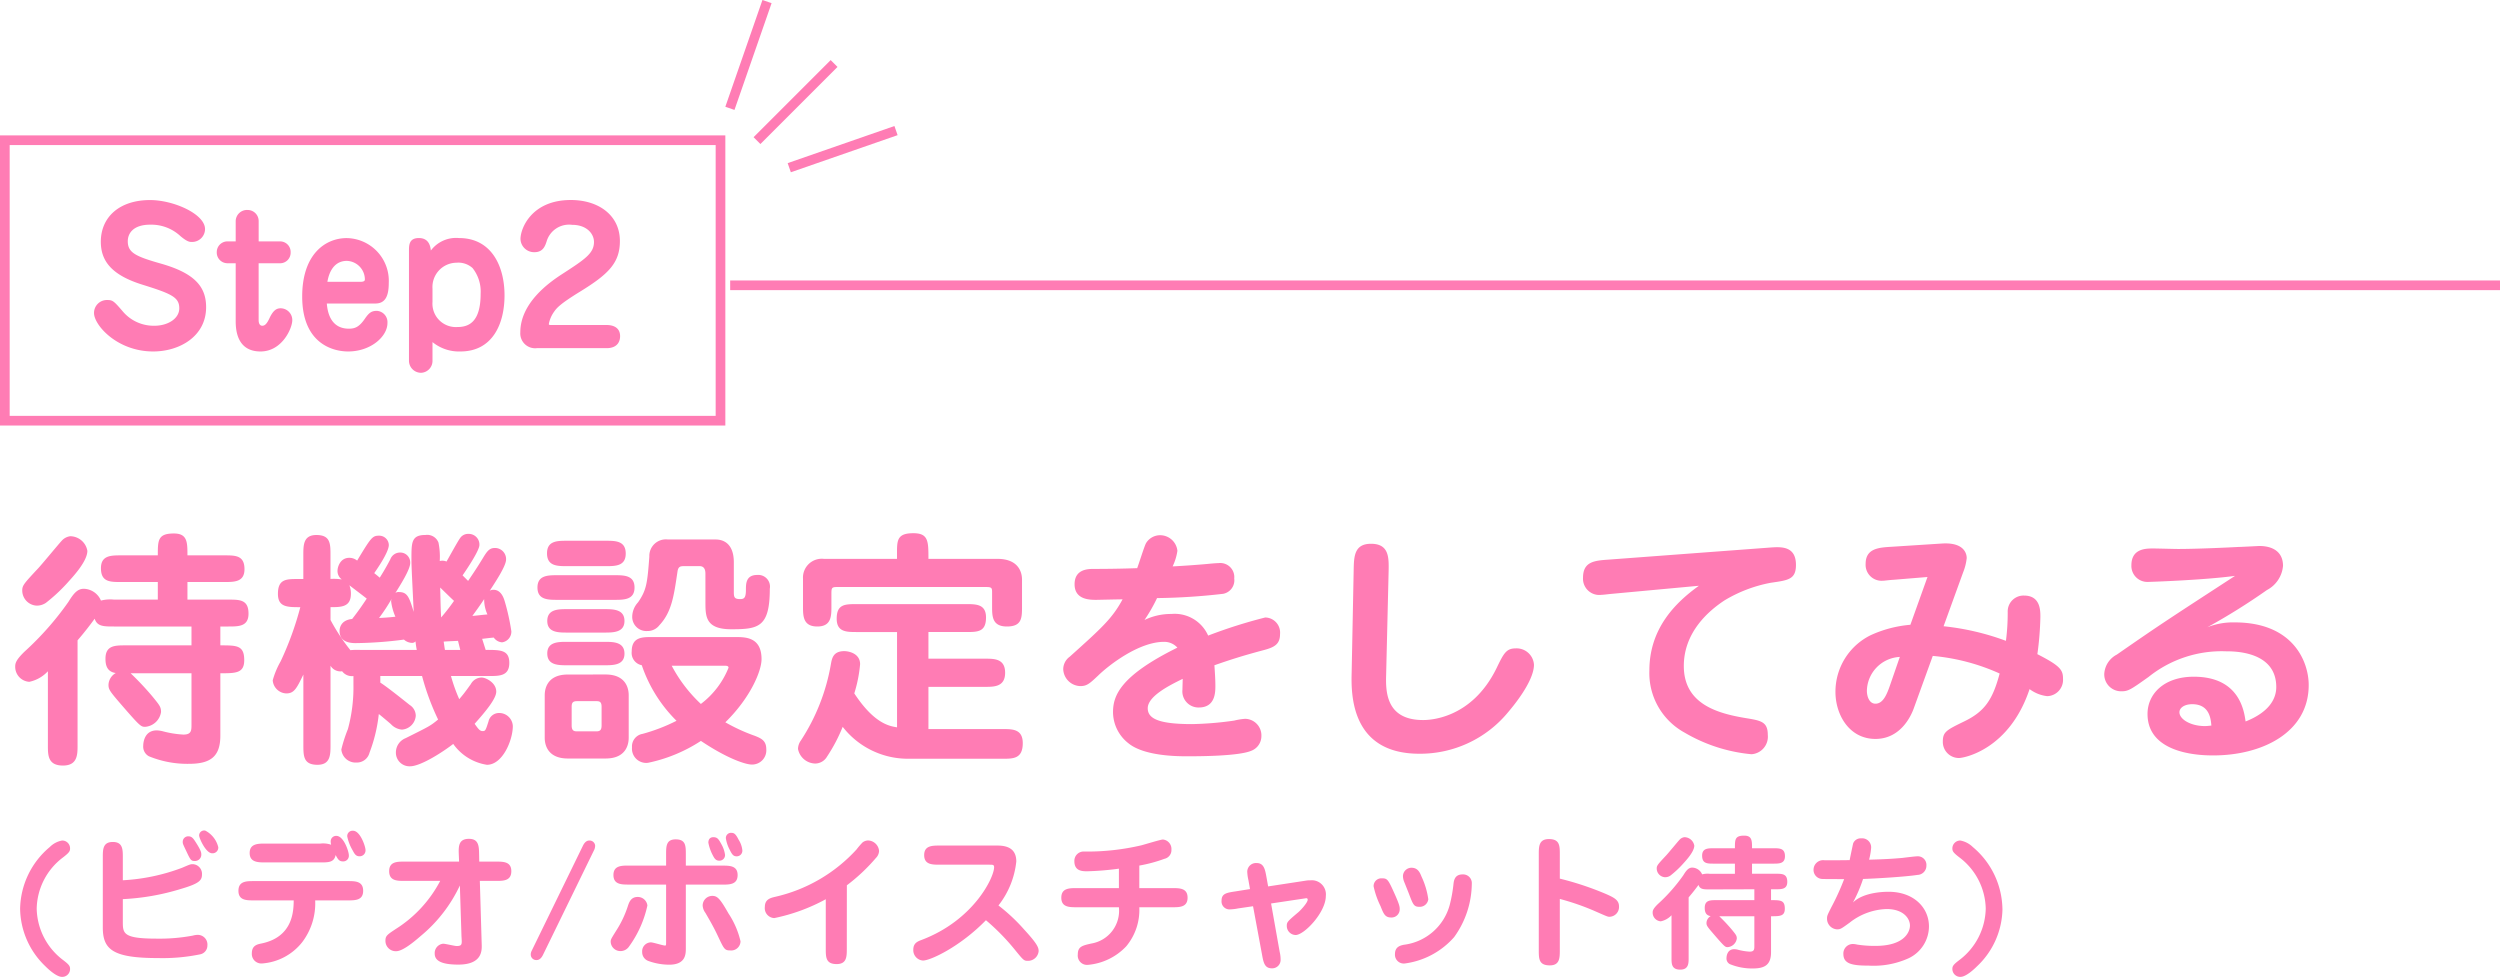 <svg xmlns="http://www.w3.org/2000/svg" xmlns:xlink="http://www.w3.org/1999/xlink" width="258.5" height="101.01" viewBox="0 0 258.5 101.01">
  <defs>
    <clipPath id="clip-path">
      <rect id="長方形_64" data-name="長方形 64" width="17.812" height="17.812" transform="translate(0 0)" fill="#cf7cff" stroke="#ff7cb4" stroke-width="1"/>
    </clipPath>
  </defs>
  <g id="グループ_65" data-name="グループ 65" transform="translate(-32 -2846)">
    <g id="見出し" transform="translate(-110 2)">
      <path id="パス_48" data-name="パス 48" d="M18.8-12.22v1.95H11.986c-1.092,0-2.08,0-2.08,1.378,0,.572.1,1.352,1.066,1.482a1.464,1.464,0,0,0-.754,1.222c0,.52.156.7,1.69,2.47,1.586,1.82,1.69,1.872,2.106,1.872A1.8,1.8,0,0,0,15.652-3.38c0-.52-.156-.7-.832-1.534a29.593,29.593,0,0,0-2.314-2.47H18.8v5.3c0,.6,0,1.04-.832,1.04A10.368,10.368,0,0,1,15.782-1.4a3.039,3.039,0,0,0-.572-.078c-1.352,0-1.4,1.4-1.4,1.586A1.13,1.13,0,0,0,14.4,1.2a10.466,10.466,0,0,0,4.134.78c2.21,0,3.25-.728,3.25-2.912V-7.384c1.586,0,2.47,0,2.47-1.352,0-1.534-.754-1.534-2.47-1.534v-1.95h.832c1.066,0,2.08,0,2.08-1.326C24.7-15,23.79-15,22.62-15H18.382v-1.82H22.2c1.04,0,2.08,0,2.08-1.326,0-1.43-.936-1.43-2.08-1.43H18.382c0-1.352,0-2.262-1.4-2.262-1.664,0-1.664.7-1.664,2.262h-3.8c-1.04,0-2.08,0-2.08,1.326,0,1.43.936,1.43,2.08,1.43h3.8V-15H10.79a3.785,3.785,0,0,0-1.352.1A1.982,1.982,0,0,0,7.67-16.12c-.7,0-1.092.546-1.612,1.378A30.938,30.938,0,0,1,1.534-9.62C.624-8.736.572-8.4.572-8.06A1.554,1.554,0,0,0,2.028-6.5,3.638,3.638,0,0,0,3.952-7.592V.078c0,1.014,0,2.08,1.56,2.08C7.02,2.158,7.02,1.014,7.02.078V-10.79c.7-.806,1.378-1.69,1.768-2.236.26.806.936.806,2,.806ZM6.266-21.554a1.417,1.417,0,0,0-.884.468c-.364.39-2.028,2.418-2.444,2.86C1.456-16.64,1.3-16.458,1.3-15.938a1.569,1.569,0,0,0,1.482,1.56,1.67,1.67,0,0,0,.962-.286,17.372,17.372,0,0,0,2.236-2.08c.312-.364,2.054-2.132,2.054-3.3A1.82,1.82,0,0,0,6.266-21.554ZM48.854-10.946c.312-.026.6-.078,1.2-.13a1.153,1.153,0,0,0,.858.494,1.117,1.117,0,0,0,.962-1.144,22.8,22.8,0,0,0-.676-3.068c-.078-.26-.338-1.222-1.17-1.222a.7.7,0,0,0-.39.1c.52-.806,1.69-2.548,1.69-3.224a1.149,1.149,0,0,0-1.144-1.2c-.572,0-.806.312-1.248,1.04-.364.6-.754,1.222-1.534,2.366l-.572-.572c.468-.676,1.742-2.574,1.742-3.146a1.105,1.105,0,0,0-1.144-1.144.992.992,0,0,0-.858.442c-.234.312-1.17,2.028-1.4,2.418a1.064,1.064,0,0,0-.7-.052,7.36,7.36,0,0,0-.13-1.9A1.242,1.242,0,0,0,43-21.684c-1.456,0-1.456.754-1.456,2.47,0,.936.078,2.158.234,5.486-.468-1.534-.65-2.054-1.534-2.054a.508.508,0,0,0-.364.1c.468-.754,1.534-2.418,1.534-3.094a1.028,1.028,0,0,0-1.066-1.092,1.07,1.07,0,0,0-.988.7c-.572,1.092-.936,1.638-1.092,1.9-.1-.078-.234-.208-.572-.468.156-.234,1.508-2.132,1.508-2.912a.994.994,0,0,0-1.04-.962c-.676,0-.832.26-2.236,2.574a1.284,1.284,0,0,0-.806-.286c-1.014,0-1.222,1.066-1.222,1.3a1.076,1.076,0,0,0,.442.936,5.442,5.442,0,0,0-1.17-.052V-19.6c0-1.17,0-2.08-1.456-2.08-1.352,0-1.352,1.04-1.352,2.08v2.47h-.52c-1.248,0-2.106,0-2.106,1.534,0,1.378.962,1.378,2.314,1.378a32.51,32.51,0,0,1-2.028,5.59A8.527,8.527,0,0,0,27.2-6.656,1.463,1.463,0,0,0,28.6-5.3c.806,0,1.066-.494,1.768-1.95V0c0,1.17,0,2.08,1.456,2.08,1.352,0,1.352-1.04,1.352-2.08V-8.164a1.19,1.19,0,0,0,1.2.572,1.255,1.255,0,0,0,1.17.494v.884a16.418,16.418,0,0,1-.572,4.6A15.265,15.265,0,0,0,34.294.494,1.482,1.482,0,0,0,35.88,1.846,1.341,1.341,0,0,0,37.206.832a15.906,15.906,0,0,0,.962-4c.182.13,1.04.858,1.248,1.04a1.777,1.777,0,0,0,1.144.572,1.55,1.55,0,0,0,1.43-1.43,1.331,1.331,0,0,0-.624-1.118c-1.014-.806-2.418-1.924-3.042-2.314V-7.1H42.64A25.437,25.437,0,0,0,44.3-2.6c-.832.676-.858.676-3.354,1.924A1.588,1.588,0,0,0,39.936.78a1.41,1.41,0,0,0,1.456,1.456c1.144,0,3.51-1.56,4.472-2.314A5.244,5.244,0,0,0,49.348,2.08c1.638,0,2.678-2.574,2.678-4A1.412,1.412,0,0,0,50.6-3.276a1.115,1.115,0,0,0-1.092.884c-.286.884-.312.988-.6.988s-.442-.208-.832-.754c1.066-1.2,2.236-2.574,2.236-3.328,0-.936-1.092-1.456-1.508-1.456a1.275,1.275,0,0,0-1.118.676c-.728,1.014-.832,1.118-1.2,1.56A17.087,17.087,0,0,1,45.63-7.1h3.952c1.066,0,2.08,0,2.08-1.352S50.752-9.8,49.218-9.8ZM36.218-9.8a7.694,7.694,0,0,0-.988.026,20.277,20.277,0,0,1-2.054-3.12v-1.326c1.092,0,2.106,0,2.106-1.378a2.224,2.224,0,0,0-.156-.884c.364.286,1.2.91,1.794,1.378-.52.78-.858,1.274-1.508,2.106-1.3.13-1.3,1.118-1.3,1.248,0,1.2,1.2,1.248,1.664,1.248a40.673,40.673,0,0,0,4.992-.364,1.3,1.3,0,0,0,.806.338.458.458,0,0,0,.39-.156,8.864,8.864,0,0,0,.13.884Zm10.374,0H45.006c-.052-.312-.078-.52-.13-.858.312-.026.962-.052,1.482-.078Zm-1.976-3.354c-.052-.832-.052-1.066-.1-3.094.988.962,1.092,1.066,1.43,1.378A21.355,21.355,0,0,1,44.616-13.156Zm-6.422.052a18.334,18.334,0,0,0,1.3-1.976.769.769,0,0,0-.052.26,5.773,5.773,0,0,0,.442,1.586C39.208-13.156,38.766-13.13,38.194-13.1Zm9.646-.208c.416-.572.832-1.144,1.222-1.742a3.771,3.771,0,0,0,.338,1.586C48.776-13.416,48.7-13.39,47.84-13.312ZM66.4-11.128c-.988,0-2.08,0-2.08,1.482a1.294,1.294,0,0,0,1.04,1.43A14.727,14.727,0,0,0,68.952-2.47a18.41,18.41,0,0,1-3.51,1.352A1.313,1.313,0,0,0,64.35.286a1.471,1.471,0,0,0,1.664,1.586A15.883,15.883,0,0,0,71.474-.39c2.834,1.9,4.68,2.444,5.252,2.444A1.47,1.47,0,0,0,78.234.468c0-.884-.52-1.118-1.17-1.378A18.588,18.588,0,0,1,74-2.314c2.626-2.574,3.744-5.33,3.744-6.526,0-2.288-1.664-2.288-2.7-2.288Zm7.488,2.964c.208,0,.442,0,.442.208a8.78,8.78,0,0,1-2.86,3.744,14.989,14.989,0,0,1-3.016-3.952Zm-16.172.91c-2.34,0-2.392,1.768-2.392,2.158V-.728c0,.338.026,2.158,2.392,2.158h3.9c2.34,0,2.392-1.768,2.392-2.158V-5.1c0-.338-.026-2.158-2.392-2.158ZM60.684-4.5c.286,0,.52.052.52.572v1.95c0,.442-.156.6-.52.6H58.656c-.312,0-.546-.078-.546-.6v-1.95c0-.442.156-.572.546-.572ZM57.642-21.086c-1.014,0-2.08,0-2.08,1.3,0,1.326,1.066,1.326,2.08,1.326H61.62c1.014,0,2.08,0,2.08-1.3,0-1.326-1.066-1.326-2.08-1.326Zm-.988,3.562c-.988,0-2.08,0-2.08,1.274s1.092,1.274,2.08,1.274H62.53c.988,0,2.08,0,2.08-1.274s-1.092-1.274-2.08-1.274Zm.988,3.51c-.91,0-2.054,0-2.054,1.222,0,1.2,1.144,1.2,2.054,1.2H61.49c.91,0,2.08,0,2.08-1.2,0-1.222-1.17-1.222-2.08-1.222Zm0,3.38c-.91,0-2.054,0-2.054,1.2,0,1.222,1.144,1.222,2.054,1.222H61.49c.91,0,2.08,0,2.08-1.2,0-1.222-1.17-1.222-2.08-1.222Zm14.3-4.134c0,1.508,0,2.834,2.678,2.834,2.808,0,3.978-.208,3.978-4.186a1.214,1.214,0,0,0-1.3-1.43c-1.17,0-1.17.91-1.17,1.534,0,.832-.182.962-.6.962-.572,0-.65-.182-.65-.7V-18.85c0-2.08-1.222-2.366-1.872-2.366h-4.94a1.711,1.711,0,0,0-1.924,1.768c-.208,2.756-.286,3.458-1.17,4.732a2.219,2.219,0,0,0-.6,1.482,1.462,1.462,0,0,0,1.56,1.482,1.53,1.53,0,0,0,1.248-.6c1.3-1.378,1.508-3.12,1.872-5.538.078-.572.338-.572.754-.572h1.534c.6,0,.6.6.6.806ZM91.754-1.794c-.806-.13-2.366-.39-4.42-3.51a14.225,14.225,0,0,0,.6-3.016c0-1.118-1.17-1.352-1.638-1.352-1.144,0-1.274.754-1.378,1.326A20.855,20.855,0,0,1,81.8-.416a1.524,1.524,0,0,0-.286.858A1.854,1.854,0,0,0,83.3,1.95a1.433,1.433,0,0,0,1.222-.728,16.868,16.868,0,0,0,1.612-3.068,8.537,8.537,0,0,0,6.734,3.3H102.7c1.066,0,2.054,0,2.054-1.612,0-1.456-1.066-1.456-2.054-1.456H95V-5.98h5.876c.91,0,2.054,0,2.054-1.456s-1.118-1.456-2.054-1.456H95v-2.756h3.874c1.222,0,2.08,0,2.08-1.508,0-1.378-1.014-1.378-2.08-1.378H87.594c-1.222,0-2.08,0-2.08,1.508,0,1.378,1.014,1.378,2.08,1.378h4.16Zm-7.566-17.42A1.946,1.946,0,0,0,82.03-17.16v2.86c0,.988,0,2.08,1.482,2.08,1.456,0,1.456-1.092,1.456-2.08v-1.222c0-.65,0-.78.546-.78h15.444c.6,0,.624.1.624.572v1.43c0,1.014,0,2.08,1.534,2.08,1.56,0,1.56-.91,1.56-2.08v-2.782c0-.442-.13-2.132-2.548-2.132H95c0-1.82,0-2.652-1.56-2.652s-1.69.624-1.69,1.872v.78Zm34.45,4.056a65.234,65.234,0,0,0,6.838-.442,1.423,1.423,0,0,0,1.144-1.586,1.453,1.453,0,0,0-1.638-1.586c-.1,0-.208,0-.806.052-.962.1-2.86.234-3.926.286a5.592,5.592,0,0,0,.494-1.612,1.8,1.8,0,0,0-1.82-1.612,1.7,1.7,0,0,0-1.43.832c-.182.338-.754,2.184-.91,2.574-1.482.052-2.99.078-4.472.078-.572,0-2,0-2,1.586,0,1.612,1.586,1.612,2.262,1.612.1,0,2.314-.052,2.7-.052-1.066,1.976-2.132,2.938-5.46,5.928a1.616,1.616,0,0,0-.676,1.274,1.817,1.817,0,0,0,1.768,1.768c.676,0,.962-.26,1.846-1.092,1.066-1.04,4.186-3.484,6.812-3.484a1.829,1.829,0,0,1,1.378.6c-5.954,2.938-6.656,4.992-6.656,6.682a4.114,4.114,0,0,0,1.586,3.2C117.312,1.2,120.822,1.2,121.758,1.2c1.066,0,5.3,0,6.63-.572a1.62,1.62,0,0,0,1.04-1.508,1.712,1.712,0,0,0-1.69-1.794,6.621,6.621,0,0,0-1.118.182,34.277,34.277,0,0,1-4.368.364c-3.458,0-4.576-.572-4.576-1.638,0-1.248,2.236-2.366,3.614-3.042,0,.156-.026.936-.026,1.118a1.67,1.67,0,0,0,1.69,1.846c1.716,0,1.716-1.586,1.716-2.262,0-.624-.052-1.4-.1-2.106,1.482-.52,2.912-.988,5.174-1.586,1.04-.286,1.612-.6,1.612-1.638a1.564,1.564,0,0,0-1.534-1.716,51.8,51.8,0,0,0-5.9,1.872,3.783,3.783,0,0,0-3.8-2.236,6.251,6.251,0,0,0-2.782.624A16.9,16.9,0,0,0,118.638-15.158Zm23.946-2.808c.026-1.378.052-2.808-1.82-2.808-1.742,0-1.768,1.326-1.794,2.73l-.208,10.556c-.052,2.106-.182,8.424,6.994,8.424a11.787,11.787,0,0,0,9.178-4.29c.26-.312,2.678-3.094,2.678-4.914a1.8,1.8,0,0,0-1.872-1.69c-.988,0-1.248.494-2,2.054-2.626,5.356-7.124,5.356-7.592,5.356-3.8,0-3.874-2.886-3.822-4.628Zm32.084,1.534c-2.47,1.768-5.122,4.446-5.122,8.762a7.012,7.012,0,0,0,3.64,6.422A16.672,16.672,0,0,0,180.1.988a1.819,1.819,0,0,0,1.69-2c0-1.378-.728-1.482-2.314-1.742-2.964-.494-6.37-1.482-6.37-5.382,0-3.484,2.548-5.694,4.212-6.786a14.4,14.4,0,0,1,4.784-1.82c1.794-.26,2.6-.338,2.6-1.846,0-2-1.586-1.872-2.7-1.794l-16.692,1.248c-1.456.1-2.626.208-2.626,1.872a1.683,1.683,0,0,0,1.9,1.768c.182,0,.546-.052,1.04-.1Zm24.18,7.254a21.443,21.443,0,0,1,6.916,1.82c-.728,2.73-1.56,3.926-3.64,4.94-1.872.91-2.236,1.092-2.236,2.106a1.662,1.662,0,0,0,1.664,1.69c.546,0,5.226-.884,7.306-7.124a3.742,3.742,0,0,0,1.82.728,1.683,1.683,0,0,0,1.638-1.794c0-.91-.26-1.326-2.652-2.548a32.415,32.415,0,0,0,.312-3.848c0-.676,0-2.21-1.69-2.21a1.638,1.638,0,0,0-1.69,1.612,22.433,22.433,0,0,1-.182,3.068,26.271,26.271,0,0,0-6.448-1.508l2.028-5.59a5.417,5.417,0,0,0,.364-1.456c0-.156,0-1.664-2.548-1.508l-5.252.338c-1.326.078-2.652.182-2.652,1.768a1.649,1.649,0,0,0,1.768,1.742c.208,0,.442-.052,1.144-.1l3.484-.286-1.768,4.94a12.293,12.293,0,0,0-4.082,1.066,6.506,6.506,0,0,0-3.666,5.876c0,2.366,1.43,4.862,4.134,4.862,2.522,0,3.64-2.236,3.978-3.2Zm-4.394,2.964c-.338.988-.728,1.976-1.534,1.976-.624,0-.884-.728-.884-1.352a3.584,3.584,0,0,1,3.406-3.484Zm32.786-5.928A65.939,65.939,0,0,0,233.4-15.99a3.119,3.119,0,0,0,1.664-2.5c0-1.456-1.066-2.054-2.444-2.054-.078,0-1.924.1-2.184.1-.962.052-4.212.208-6.24.208-.364,0-2.158-.052-2.548-.052-.754,0-2.262,0-2.262,1.742a1.652,1.652,0,0,0,1.716,1.716c.208,0,5.72-.182,9-.624-6.786,4.42-7.54,4.888-12.22,8.138a2.4,2.4,0,0,0-1.3,1.976,1.745,1.745,0,0,0,1.742,1.82c.728,0,.936-.13,2.834-1.482a12.087,12.087,0,0,1,8.034-2.652c.858,0,5.174,0,5.174,3.692,0,1.17-.676,2.574-3.172,3.562-.156-1.118-.65-4.628-5.356-4.628-3.094,0-4.784,1.794-4.784,3.848,0,4.29,5.824,4.29,6.812,4.29,4.966,0,9.854-2.314,9.854-7.28,0-2.366-1.56-6.474-7.644-6.474A7.19,7.19,0,0,0,227.24-12.142Zm.416,10.166c-.286.026-.442.052-.676.052-1.456,0-2.626-.7-2.626-1.43,0-.442.494-.832,1.326-.832C227.5-4.186,227.6-2.6,227.656-1.976ZM1.08,16.96a8.364,8.364,0,0,0,2.6,5.94c.27.27,1.14,1.11,1.74,1.11a.808.808,0,0,0,.825-.81c0-.3-.09-.45-.72-.93a6.819,6.819,0,0,1-2.73-5.31,6.788,6.788,0,0,1,2.73-5.31c.645-.5.72-.645.72-.93a.808.808,0,0,0-.825-.81,2.4,2.4,0,0,0-1.275.675A8.51,8.51,0,0,0,1.08,16.96Zm10.62-.99a24.153,24.153,0,0,0,5.985-1.05c1.95-.57,2.2-.9,2.2-1.515a1,1,0,0,0-.96-1.05c-.24,0-.33.045-1.1.375A20.425,20.425,0,0,1,11.7,14.02V11.65c0-.81,0-1.59-1.035-1.59s-1.035.78-1.035,1.59V18.9c0,2.3,1.05,3.165,5.73,3.165a19.215,19.215,0,0,0,4.35-.39.927.927,0,0,0,.735-.915,1,1,0,0,0-.99-1.095,1.9,1.9,0,0,0-.51.075,18.569,18.569,0,0,1-3.735.315c-3.51,0-3.51-.54-3.51-1.785Zm7.425-3.945a.654.654,0,0,0,.69-.69c0-.2-.06-.435-.525-1.17-.285-.45-.435-.69-.825-.69a.564.564,0,0,0-.57.585c0,.18.03.24.345.9C18.69,11.92,18.75,12.025,19.125,12.025Zm1.11-3.135a.514.514,0,0,0-.645.495c0,.27.69,1.845,1.35,1.845a.592.592,0,0,0,.63-.63A2.636,2.636,0,0,0,20.235,8.89ZM32.13,12.175c.825,0,1.425,0,1.575-.765.21.39.345.66.75.66a.584.584,0,0,0,.615-.645c0-.375-.525-1.995-1.29-1.995a.563.563,0,0,0-.585.615,1.149,1.149,0,0,0,.045.3,2.562,2.562,0,0,0-1.11-.12H26.415c-.75,0-1.6.015-1.6.975s.855.975,1.6.975ZM29.37,16.1c-.015,1.11-.075,3.78-3.33,4.455-.45.09-1,.21-1,1.02a.986.986,0,0,0,1.02,1.05,5.806,5.806,0,0,0,4.2-2.22A6.638,6.638,0,0,0,31.59,16.1h3.36c.78,0,1.6,0,1.6-.99,0-1.005-.825-1.005-1.6-1.005H25.26c-.78,0-1.605,0-1.605,1.005,0,.99.825.99,1.605.99Zm6.135-7.2a.548.548,0,0,0-.6.585,4.6,4.6,0,0,0,.54,1.41c.195.36.33.645.72.645a.606.606,0,0,0,.63-.645C36.795,10.54,36.255,8.9,35.505,8.9ZM44.52,14.08a13.012,13.012,0,0,1-4.6,4.98c-.855.57-1.065.7-1.065,1.185a1.068,1.068,0,0,0,1.11,1.11c.66,0,1.8-.93,2.52-1.56a15.055,15.055,0,0,0,4.065-5.235l.165,5.175c0,.075.03.48.03.585,0,.345-.045.5-.525.5-.21,0-1.17-.24-1.4-.24a.972.972,0,0,0-.87,1.035c0,.87,1.035,1.125,2.445,1.125,2.46,0,2.43-1.455,2.415-2.04l-.195-6.615H50.28c.765,0,1.59,0,1.59-1.005,0-.99-.825-.99-1.59-.99H48.555l-.015-.78c-.015-.825-.045-1.575-1.05-1.575-1.1,0-1.08.81-1.05,1.635l.03.72H40.83c-.765,0-1.59,0-1.59.99,0,1.005.825,1.005,1.59,1.005Zm9.435,7.275a.818.818,0,0,0-.075.36.569.569,0,0,0,.585.555c.135,0,.42-.015.675-.525l5.325-10.92a1.275,1.275,0,0,0,.075-.375.578.578,0,0,0-.585-.54c-.135,0-.42.015-.675.525Zm20.6-12.24a.532.532,0,0,0-.5.57,3.7,3.7,0,0,0,.4,1.185c.255.525.4.675.72.675a.584.584,0,0,0,.585-.615,2.5,2.5,0,0,0-.39-1.11C75.03,9.145,74.865,9.115,74.55,9.115Zm-1.8.45c-.285,0-.51.165-.51.57a4.533,4.533,0,0,0,.405,1.2c.225.45.36.66.735.66a.58.58,0,0,0,.585-.6,3.05,3.05,0,0,0-.375-1.1C73.29,9.73,73.155,9.565,72.75,9.565ZM65.94,16.63a1,1,0,0,0-1.005-.885c-.675,0-.87.525-.99.87a10.827,10.827,0,0,1-1.245,2.64c-.495.8-.555.885-.555,1.11a1,1,0,0,0,.96.975,1.06,1.06,0,0,0,.945-.48A11.285,11.285,0,0,0,65.94,16.63Zm9.63,3.7a8.834,8.834,0,0,0-1.245-2.88c-.885-1.56-1.155-1.815-1.68-1.815a1,1,0,0,0-.99,1.005,1.4,1.4,0,0,0,.285.75c.3.525.825,1.395,1.305,2.43.615,1.3.675,1.455,1.26,1.455A.966.966,0,0,0,75.57,20.335Zm-7.695-7.83H64.02c-.75,0-1.59,0-1.59.975,0,.99.84.99,1.59.99h3.855v5.9c0,.375,0,.405-.12.405-.21,0-1.215-.33-1.455-.33a.922.922,0,0,0-.9.99.969.969,0,0,0,.63.93,6.379,6.379,0,0,0,2.16.39c1.725,0,1.725-1.11,1.725-1.71V14.47H73.68c.75,0,1.59,0,1.59-.99,0-.975-.84-.975-1.59-.975H69.915v-1.14c0-.9,0-1.575-1.05-1.575-.99,0-.99.72-.99,1.575Zm18.69,2.04a18.922,18.922,0,0,0,3-2.82,1.087,1.087,0,0,0,.33-.735,1.182,1.182,0,0,0-1.1-1.08.954.954,0,0,0-.615.21,8.325,8.325,0,0,0-.615.72,16.265,16.265,0,0,1-8.385,4.89c-.525.12-1.095.27-1.095,1.05a1.027,1.027,0,0,0,.975,1.155,19.075,19.075,0,0,0,5.325-1.95v5.1c0,.9,0,1.605,1.125,1.605,1.05,0,1.05-.78,1.05-1.605Zm14.745-2.13c.36,0,.48,0,.48.27,0,1.035-2.1,5.475-7.515,7.515-.4.15-.84.33-.84,1a1.075,1.075,0,0,0,1,1.125c.78,0,3.855-1.44,6.51-4.17a22.759,22.759,0,0,1,2.925,2.97c.975,1.2,1,1.23,1.425,1.23a1.1,1.1,0,0,0,1.1-1.005c0-.375-.15-.765-1.47-2.2a18.96,18.96,0,0,0-2.685-2.52,8.826,8.826,0,0,0,1.845-4.545c0-1.215-.765-1.65-1.95-1.65h-5.97c-.765,0-1.605,0-1.605.99s.84.99,1.605.99Zm15.495.09a15.049,15.049,0,0,0,2.6-.7.914.914,0,0,0,.72-.945.98.98,0,0,0-.885-1.05c-.21,0-1.875.51-2.22.6a24.569,24.569,0,0,1-5.88.645.963.963,0,0,0-1.05,1.005c0,1.035.855,1.035,1.32,1.035a29.261,29.261,0,0,0,3.285-.27v2.01h-4.35c-.765,0-1.605,0-1.605.99s.825.99,1.605.99h4.35a3.434,3.434,0,0,1-2.85,3.75c-.93.21-1.4.315-1.4,1.125a.963.963,0,0,0,1.065,1.08,6.179,6.179,0,0,0,3.945-1.92,5.876,5.876,0,0,0,1.35-4.035h3.4c.765,0,1.59,0,1.59-.99s-.825-.99-1.59-.99h-3.4Zm11.445,2.43-1.5.24c-.885.135-1.44.21-1.44.945a.825.825,0,0,0,.9.915,4.934,4.934,0,0,0,.81-.1l1.545-.225.93,5.01c.15.825.27,1.41,1.02,1.41a.87.87,0,0,0,.9-.9,3.582,3.582,0,0,0-.1-.825l-.885-4.98,3.5-.525c.15-.03.285-.045.285.135,0,.3-.69,1.05-.945,1.275-1.1.93-1.215,1.035-1.215,1.4a.935.935,0,0,0,.915.975c.885,0,3.12-2.34,3.12-4.035a1.458,1.458,0,0,0-1.6-1.62,2.773,2.773,0,0,0-.345.015l-4.02.615-.18-1.005c-.135-.735-.255-1.41-1.005-1.41a.906.906,0,0,0-.975.885,4.5,4.5,0,0,0,.12.87Zm15.48,2.1c0-.24,0-.42-.48-1.5-.705-1.575-.78-1.71-1.35-1.71a.805.805,0,0,0-.87.825,8.732,8.732,0,0,0,.72,2.055c.315.8.465,1.17,1.11,1.17A.843.843,0,0,0,143.73,17.035Zm2.955-1.05a8.076,8.076,0,0,0-.7-2.34c-.15-.375-.36-.915-1.035-.915a.882.882,0,0,0-.885.87,1.674,1.674,0,0,0,.12.57c.075.18.4,1,.48,1.2.45,1.185.525,1.4,1.11,1.4A.884.884,0,0,0,146.685,15.985Zm4.5-1.605a.9.9,0,0,0-.96-.96c-.795,0-.885.615-.93.945a14.654,14.654,0,0,1-.4,2.235,5.628,5.628,0,0,1-4.74,4.095c-.345.075-.915.195-.915.96a.912.912,0,0,0,1.005.975,8.216,8.216,0,0,0,5.115-2.73A9.567,9.567,0,0,0,151.185,14.38Zm9.1,1.575a25.18,25.18,0,0,1,3.66,1.275c1.23.54,1.29.57,1.47.57a1.011,1.011,0,0,0,.99-1.08c0-.645-.51-.9-1.275-1.245a31.13,31.13,0,0,0-4.845-1.62v-2.49c0-.9,0-1.6-1.125-1.6-1.05,0-1.05.78-1.05,1.6v9.87c0,.9,0,1.59,1.14,1.59,1.035,0,1.035-.78,1.035-1.59ZM180.4,14.95v1.125h-3.93c-.63,0-1.2,0-1.2.795,0,.33.06.78.615.855a.845.845,0,0,0-.435.705c0,.3.09.4.975,1.425.915,1.05.975,1.08,1.215,1.08a1.037,1.037,0,0,0,.945-.885c0-.3-.09-.4-.48-.885a17.071,17.071,0,0,0-1.335-1.425h3.63V20.8c0,.345,0,.6-.48.6a5.982,5.982,0,0,1-1.26-.21,1.753,1.753,0,0,0-.33-.045c-.78,0-.81.81-.81.915a.652.652,0,0,0,.345.63,6.038,6.038,0,0,0,2.385.45c1.275,0,1.875-.42,1.875-1.68V17.74c.915,0,1.425,0,1.425-.78,0-.885-.435-.885-1.425-.885V14.95h.48c.615,0,1.2,0,1.2-.765,0-.84-.525-.84-1.2-.84h-2.445V12.3h2.205c.6,0,1.2,0,1.2-.765,0-.825-.54-.825-1.2-.825h-2.205c0-.78,0-1.305-.81-1.305-.96,0-.96.4-.96,1.305H176.2c-.6,0-1.2,0-1.2.765,0,.825.54.825,1.2.825h2.19v1.05h-2.61a2.184,2.184,0,0,0-.78.06,1.143,1.143,0,0,0-1.02-.7c-.4,0-.63.315-.93.8a17.848,17.848,0,0,1-2.61,2.955c-.525.51-.555.7-.555.9a.9.9,0,0,0,.84.9,2.1,2.1,0,0,0,1.11-.63v4.425c0,.585,0,1.2.9,1.2.87,0,.87-.66.87-1.2v-6.27c.4-.465.795-.975,1.02-1.29.15.465.54.465,1.155.465Zm-7.23-5.385a.817.817,0,0,0-.51.27c-.21.225-1.17,1.4-1.41,1.65-.855.915-.945,1.02-.945,1.32a.905.905,0,0,0,.855.9.964.964,0,0,0,.555-.165,10.023,10.023,0,0,0,1.29-1.2c.18-.21,1.185-1.23,1.185-1.9A1.05,1.05,0,0,0,173.175,9.565Zm18.465,4.32c1.35-.045,4.38-.225,5.64-.42a.947.947,0,0,0,.915-.96.889.889,0,0,0-.975-.96c-.21,0-1.275.135-1.53.165-.87.075-1.65.135-3.42.18a7.113,7.113,0,0,0,.21-1.215.933.933,0,0,0-1.02-.99.837.837,0,0,0-.84.525c-.015.045-.345,1.62-.36,1.725-.615.015-.81.015-2.61.015a.993.993,0,0,0-1.125.99.932.932,0,0,0,.9.945c.2.015,1.905.015,2.265.015a25.205,25.205,0,0,1-1.32,2.9c-.4.8-.45.885-.45,1.17a1.1,1.1,0,0,0,1.035,1.125c.345,0,.435-.06,1.3-.69a6.488,6.488,0,0,1,3.825-1.41c1.755,0,2.415.99,2.415,1.71,0,.57-.48,2.1-3.57,2.1a11.8,11.8,0,0,1-1.89-.135,1.923,1.923,0,0,0-.45-.06.979.979,0,0,0-.975,1.035c0,1.035.945,1.2,2.61,1.2a8.769,8.769,0,0,0,4.11-.75,3.66,3.66,0,0,0,2.13-3.3c0-1.935-1.56-3.585-4.185-3.585-.3,0-2.55,0-3.675,1.11A14.984,14.984,0,0,0,191.64,13.885Zm14.415,3.075a8.51,8.51,0,0,0-3.06-6.375,2.5,2.5,0,0,0-1.29-.675.817.817,0,0,0-.825.81c0,.285.075.435.72.93a6.789,6.789,0,0,1,2.73,5.31,6.819,6.819,0,0,1-2.73,5.31c-.63.48-.72.63-.72.93a.817.817,0,0,0,.825.81c.6,0,1.47-.84,1.74-1.11A8.3,8.3,0,0,0,206.055,16.96Z" transform="translate(143 2921)" fill="#ff7cb4"/>
    </g>
    <line id="線" x2="183" transform="translate(107.5 2875.5)" fill="none" stroke="#ff7cb4" stroke-width="1"/>
    <g id="Step1" transform="translate(107 2846)">
      <line id="線_46" data-name="線 46" y1="7.972" x2="7.972" transform="translate(3.273 6.567)" fill="none" stroke="#ff7cb4" stroke-miterlimit="10" stroke-width="1"/>
      <g id="グループ_43" data-name="グループ 43">
        <g id="グループ_42" data-name="グループ 42" clip-path="url(#clip-path)">
          <line id="線_47" data-name="線 47" y1="11.039" x2="3.837" transform="translate(0.472 0.164)" fill="none" stroke="#ff7cb4" stroke-miterlimit="10" stroke-width="1"/>
          <line id="線_48" data-name="線 48" x1="11.039" y2="3.837" transform="translate(6.609 13.503)" fill="none" stroke="#ff7cb4" stroke-miterlimit="10" stroke-width="1"/>
        </g>
      </g>
      <path id="パス_49" data-name="パス 49" d="M6.517-15.314c-3.173,0-5.092,1.767-5.092,4.313,0,2.052,1.2,3.477,4.332,4.446,2.983.931,3.781,1.292,3.781,2.432,0,1.083-1.2,1.805-2.565,1.805A4.184,4.184,0,0,1,3.648-3.857C2.774-4.864,2.66-4.978,2.09-4.978A1.333,1.333,0,0,0,.722-3.629C.722-2.394,3.1.342,6.84.342c2.717,0,5.472-1.558,5.472-4.579,0-2.052-1.1-3.477-4.6-4.484-2.679-.76-3.5-1.14-3.5-2.337,0-.779.532-1.71,2.318-1.71A4.417,4.417,0,0,1,9.652-11.59c.722.608.969.608,1.2.608a1.338,1.338,0,0,0,1.349-1.33C12.2-13.87,8.949-15.314,6.517-15.314Zm8.854,6.536v5.966c0,.817.076,3.154,2.565,3.154,2.242,0,3.287-2.413,3.287-3.23a1.218,1.218,0,0,0-1.2-1.235c-.4,0-.76.171-1.159,1.026-.266.57-.475.779-.741.779-.323,0-.38-.361-.38-.589V-8.778h2.242A1.092,1.092,0,0,0,21.052-9.9a1.092,1.092,0,0,0-1.064-1.14H17.746v-2.09a1.145,1.145,0,0,0-1.159-1.159,1.168,1.168,0,0,0-1.216,1.178v2.071h-.893a1.105,1.105,0,0,0-1.064,1.1,1.107,1.107,0,0,0,1.064,1.159Zm14.44,4.161c1.026,0,1.387-.76,1.387-2.128a4.421,4.421,0,0,0-4.351-4.636c-2.147,0-4.6,1.6-4.6,6.042,0,4.807,3.1,5.681,4.75,5.681,2.337,0,4.066-1.539,4.066-2.945a1.173,1.173,0,0,0-1.083-1.254c-.532,0-.8.152-1.254.817-.589.855-1.026,1.026-1.653,1.026-2.014,0-2.223-1.957-2.28-2.6ZM24.852-6.859c.076-.437.4-2.166,2.014-2.166a1.93,1.93,0,0,1,1.862,1.919c0,.152-.1.247-.494.247ZM33.288,1.33a1.25,1.25,0,0,0,1.273,1.216A1.232,1.232,0,0,0,35.72,1.292V-.627a4.34,4.34,0,0,0,2.888.969c3.306,0,4.56-2.831,4.56-5.8,0-3.021-1.349-5.928-4.712-5.928a3.261,3.261,0,0,0-2.907,1.292c-.057-.665-.342-1.292-1.235-1.292-1.026,0-1.026.741-1.026,1.33ZM35.72-6.156a2.51,2.51,0,0,1,2.47-2.679,2.2,2.2,0,0,1,1.672.551,3.913,3.913,0,0,1,.836,2.66c0,2.983-1.273,3.439-2.413,3.439a2.421,2.421,0,0,1-2.565-2.6ZM53.713,0c1.273,0,1.406-.874,1.406-1.235,0-1.159-1.178-1.159-1.406-1.159H47.9c-.057,0-.152-.019-.152-.1a3.157,3.157,0,0,1,.532-1.254c.266-.38.551-.779,2.717-2.109,2.926-1.8,4.1-2.964,4.1-5.225,0-2.641-2.185-4.237-5.073-4.237-4.066,0-5.206,2.945-5.206,4.028a1.411,1.411,0,0,0,1.444,1.368c.893,0,1.1-.646,1.254-1.1a2.418,2.418,0,0,1,2.641-1.729c1.539,0,2.261.95,2.261,1.767,0,1.178-.912,1.786-3.382,3.382C47.728-6.745,44.8-4.655,44.8-1.634A1.536,1.536,0,0,0,46.512,0Z" transform="translate(-66 36)" fill="#ff7cb4"/>
      <g id="長方形_63" data-name="長方形 63" transform="translate(-75 14)" fill="none" stroke="#ff7cb4" stroke-width="1">
        <rect width="75" height="30" stroke="none"/>
        <rect x="0.5" y="0.5" width="74" height="29" fill="none"/>
      </g>
    </g>
  </g>
</svg>
